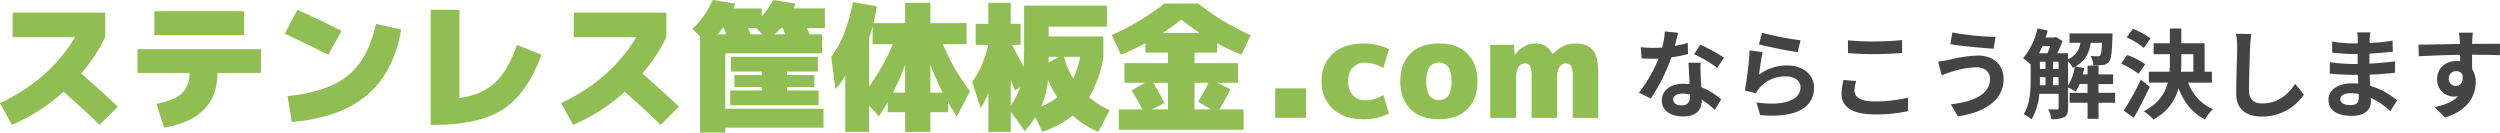 <svg xmlns="http://www.w3.org/2000/svg" xmlns:xlink="http://www.w3.org/1999/xlink" width="800" height="42.424" viewBox="0 0 800 42.424"><defs><clipPath id="a"><rect width="511.445" height="42.423" fill="#90be53"/></clipPath></defs><g transform="translate(-514 -1122.21)"><path d="M28.585-7.582A55.4,55.4,0,0,0,21-11.748L19.009-8.7a41.051,41.051,0,0,1,7.4,4.384Zm-11.6-4.726a32.521,32.521,0,0,1-4.135.964c.435-1.648.808-3.2,1.057-4.2L9.65-15.976a26.215,26.215,0,0,1-.839,5.161c-.933.062-1.865.093-2.767.093a39.137,39.137,0,0,1-4.1-.218l.28,3.607c1.337.062,2.581.093,3.855.093.529,0,1.057,0,1.586-.031A46.977,46.977,0,0,1,1.38,3.611l3.762,1.9A56.834,56.834,0,0,0,11.733-7.675a45.12,45.12,0,0,0,5.348-1.057Zm.746,17.131c0,1.648-.684,2.86-2.767,2.86-1.679,0-2.643-.777-2.643-1.928,0-1.088,1.15-1.834,2.923-1.834a10.9,10.9,0,0,1,2.487.311Zm-.5-10.789c.093,1.865.249,4.57.342,6.871C16.925.844,16.21.782,15.5.782,11.2.782,8.686,3.114,8.686,6.129c0,3.389,3.016,5.1,6.84,5.1,4.384,0,5.938-2.239,5.938-5.1V5.85a27.41,27.41,0,0,1,4.166,3.265l2.052-3.3A20.511,20.511,0,0,0,21.309,1.87c-.093-1.523-.155-3.016-.187-3.886-.031-1.368-.093-2.643,0-3.949ZM39.777-11.81c2.394.622,9.265,2.052,12.374,2.456l.933-3.793a97.475,97.475,0,0,1-12.312-2.394Zm1.181,2.456-4.166-.56A112.108,112.108,0,0,1,35.269,2.927l3.575.9a6.673,6.673,0,0,1,1.15-1.8,10.794,10.794,0,0,1,8.488-3.607c2.7,0,4.6,1.461,4.6,3.451,0,3.917-4.881,6.187-14.115,4.881l1.181,4.042c12.809,1.119,17.255-3.2,17.255-8.83,0-3.731-3.14-7.058-8.55-7.058a15.1,15.1,0,0,0-9.047,2.923C40.026-3.944,40.555-7.644,40.959-9.354Zm27.3.311c2.518.187,5.192.342,8.426.342,2.923,0,6.747-.218,8.892-.373v-4.135c-2.363.249-5.876.435-8.923.435a80.694,80.694,0,0,1-8.395-.373ZM66.826-.462A19.8,19.8,0,0,0,66.2,3.984c0,4.228,3.544,6.591,10.6,6.591A47.009,47.009,0,0,0,87.5,9.518L87.471,5.2a43.661,43.661,0,0,1-10.82,1.213c-4.446,0-6.311-1.43-6.311-3.389a12.775,12.775,0,0,1,.529-3.109Zm46.885-.373c0,4.819-4.881,7.306-12.53,8.177L103.42,11.2c8.55-1.181,14.644-5.285,14.644-11.877,0-4.819-3.42-7.586-8.3-7.586a42.653,42.653,0,0,0-9.3,1.4,30.188,30.188,0,0,1-3.358.529l1.15,4.384c.9-.311,2.083-.777,2.985-1.057A27.626,27.626,0,0,1,109.265-4.5C112.157-4.535,113.711-2.856,113.711-.835Zm-12.063-14.8-.622,3.731c3.544.622,10.229,1.213,13.835,1.461l.622-3.793A86.968,86.968,0,0,1,101.648-15.634Zm37.029,9.2a8.813,8.813,0,0,1,1.492,2.114c.218-.093.435-.218.653-.311a16.876,16.876,0,0,1-2.145,6.063Zm-4.788,7.679V-1.332h1.772V1.248Zm-4.2-2.581h1.772V1.248h-1.8c.031-.715.031-1.4.031-2.052Zm3.265-9.918c-.28.777-.56,1.586-.871,2.27h-2.674c.373-.715.715-1.492,1.057-2.27Zm.933,4.975h1.772v2.332h-1.772Zm-4.2,0h1.772v2.332h-1.772Zm24.033,9.949H148.44V.875H153.1V-2.234H148.44v-2.8h-3.513v2.8H143.4c.187-.653.311-1.337.435-1.99l-2.767-.56c3.171-1.741,4.353-4.322,4.881-7.555h3.607c-.124,2.581-.28,3.638-.56,3.98a.921.921,0,0,1-.839.342c-.435,0-1.275-.031-2.239-.124a7.37,7.37,0,0,1,.839,2.985,22.961,22.961,0,0,0,3.14-.093,2.766,2.766,0,0,0,1.9-1.026c.684-.808.933-2.954,1.088-7.9.031-.4.062-1.181.062-1.181h-13.8v3.016h3.482a6.511,6.511,0,0,1-3.949,5.254v-1.9H135.2a34.9,34.9,0,0,0,1.71-3.917L134.791-14.2l-.466.155H131.5c.249-.715.466-1.461.653-2.207l-3.265-.684a21.759,21.759,0,0,1-4.6,9.545,20.03,20.03,0,0,1,2.425,1.99V-.8c0,3.482-.155,8.115-2.239,11.317a12.787,12.787,0,0,1,2.549,1.648,19.373,19.373,0,0,0,2.456-8.177h6.187V8.461c0,.4-.155.529-.529.529s-1.586,0-2.829-.062a9.868,9.868,0,0,1,1.057,3.14,8.741,8.741,0,0,0,4.135-.622c.933-.529,1.181-1.461,1.181-2.923V1.963A17.378,17.378,0,0,1,141.1,3.269,13.26,13.26,0,0,0,142.346.875h2.581v2.8h-5.752V6.845h5.752v5.13h3.513V6.845h5.285Zm11.348-17.411a24.583,24.583,0,0,0-5.627-3.078l-2.021,2.767a21.35,21.35,0,0,1,5.5,3.358Zm-1.71,8.27a21.693,21.693,0,0,0-5.752-2.954l-1.959,2.767a24.147,24.147,0,0,1,5.6,3.265ZM162-.555a93.667,93.667,0,0,1-5.5,9.918l3.233,2.3c1.741-3.047,3.544-6.622,5.1-9.918ZM174.929-8.7h3.855v5.627h-3.949c.062-1.026.093-2.021.093-3.047Zm9.794,9.11V-3.073h-2.332v-9.11h-7.462v-4.726h-3.669v4.726h-5.192V-8.7h5.192v2.549q0,1.539-.093,3.078h-6.622V.409h6.063c-.9,3.482-2.985,6.685-7.711,9.172a14.093,14.093,0,0,1,3.078,2.612,15.552,15.552,0,0,0,8.053-9.98c1.772,4.508,4.415,7.959,8.457,9.949a13.741,13.741,0,0,1,2.581-3.233A14.579,14.579,0,0,1,177.137.409ZM192.4-15.23a19.331,19.331,0,0,1,.4,4.166c0,2.643-.311,10.726-.311,14.861,0,5.254,3.265,7.462,8.3,7.462a16.023,16.023,0,0,0,13.369-7.027l-2.8-3.451c-2.207,3.358-5.441,6.28-10.54,6.28-2.363,0-4.228-.995-4.228-4.1,0-3.824.218-10.726.373-14.022a31.6,31.6,0,0,1,.4-4.1ZM231.7,5.321c0,1.772-1.057,2.27-2.7,2.27-2.114,0-3.2-.746-3.2-1.9,0-1.057,1.181-1.9,3.358-1.9a16.5,16.5,0,0,1,2.518.218C231.7,4.544,231.7,4.979,231.7,5.321Zm12.312.777A23.815,23.815,0,0,0,235.4,1.435c-.093-1.181-.155-2.425-.218-3.575,2.985-.093,5.379-.311,8.146-.622V-6.4c-2.518.311-5.1.591-8.208.715l.031-3.2c2.954-.155,5.441-.4,7.462-.591l-.093-3.544a64.513,64.513,0,0,1-7.337.746l.031-1.213a20.58,20.58,0,0,1,.218-2.176h-4.2a12.325,12.325,0,0,1,.155,2.114v1.4h-1.523a40.757,40.757,0,0,1-6.685-.591l.031,3.513a51.272,51.272,0,0,0,6.685.466h1.461v3.2H229.9a55.853,55.853,0,0,1-7.431-.56l-.031,3.638c2.052.249,5.6.4,7.4.4h1.586c.031.9.062,1.865.124,2.8a18.9,18.9,0,0,0-1.9-.093c-4.757,0-7.617,2.176-7.617,5.285,0,3.265,2.612,5.13,7.524,5.13,4.073,0,6.063-2.021,6.063-4.664,0-.311,0-.684-.031-1.088a23.322,23.322,0,0,1,6.218,4.259ZM260.492-.835a2.3,2.3,0,0,1,2.363-2.425,2.2,2.2,0,0,1,2.021,1.088c.4,2.674-.746,3.638-2.021,3.638A2.288,2.288,0,0,1,260.492-.835ZM276.908-12c-1.617-.031-5.814,0-8.923,0,0-.373.031-.684.031-.933.031-.5.124-2.145.218-2.643h-4.477a20.831,20.831,0,0,1,.28,2.674,7.89,7.89,0,0,1,.031.933c-4.135.062-9.731.218-13.245.218l.093,3.731c3.793-.218,8.55-.4,13.214-.466l.031,2.052a7.387,7.387,0,0,0-1.213-.093c-3.358,0-6.156,2.27-6.156,5.752a5.424,5.424,0,0,0,5.317,5.659,6.648,6.648,0,0,0,1.4-.155c-1.71,1.834-4.415,2.86-7.524,3.513l3.265,3.3c7.524-2.114,9.887-7.213,9.887-11.224a7.592,7.592,0,0,0-1.15-4.259c0-1.337,0-3.016-.031-4.57,4.166,0,7.058.062,8.923.155Z" transform="translate(1037.092 1148.244)" fill="#444"/><g transform="translate(514 1122.21)"><g clip-path="url(#a)"><path d="M4.04,9.924V2.067H33.67V9.924A53.926,53.926,0,0,1,25.991,21.55q5.972,5.209,11.718,10.6L31.874,37.98q-5.523-5.341-11.539-10.593A58.905,58.905,0,0,1,3.815,37.98L0,31.023q15.936-7.54,24.017-21.1Z" transform="translate(0 1.973)" fill="#90be53"/><path d="M62.017,13.96v7.63H48.1q0,14.59-17.06,17.509l-2.468-7.632q5.746-1.079,8.148-3.344a8.557,8.557,0,0,0,2.4-6.533H22.511V13.96ZM27.9,1.837H56.63V9.469H27.9Z" transform="translate(21.484 1.753)" fill="#90be53"/><path d="M64.809,8.341l-4.264,7.634Q53.99,12.65,46.63,9.24l4.04-7.632q7.27,3.233,14.14,6.733m11-2.244,8.077,1.8Q81.467,21.674,72.957,28.9T48.874,37.521l-1.345-8.3q12.834-1.3,19.346-6.621T75.811,6.1" transform="translate(44.502 1.535)" fill="#90be53"/><path d="M98.129,12.832l7.855,3.143q-4.535,12.389-12.256,17.417T71.865,38.42H70.518V1.608h9.2V29.847q7.273-1.079,11.406-4.917t7-12.1" transform="translate(67.3 1.535)" fill="#90be53"/><path d="M95.921,9.924V2.067h29.63V9.924a53.926,53.926,0,0,1-7.679,11.627q5.972,5.209,11.718,10.6l-5.836,5.834q-5.523-5.341-11.539-10.593A58.905,58.905,0,0,1,95.7,37.98l-3.815-6.958q15.936-7.54,24.017-21.1Z" transform="translate(87.688 1.973)" fill="#90be53"/><path d="M113.359,9.2A26.724,26.724,0,0,0,119.867,0l7.182,1.122c-.059.209-.156.5-.291.876s-.217.606-.246.7h9.068V5.161A19.162,19.162,0,0,0,139.17,0l7.182,1.122a15.448,15.448,0,0,1-.582,1.571h10.01V8.978h-5.7q.539,1.346.762,2.019h4.042v6.06H123.909V34.792h31.424v6.06H123.909v1.571h-8.081V11.671Zm10.1-.225h-.4q-.765.988-1.616,2.019h2.783q-.135-.314-.381-.987c-.166-.45-.293-.792-.381-1.032m20.2,19.978h10.1v4.712H125.478V28.956h10.1V27.832h-8.754V24.017h8.754V22.9H125.7V18.179h27.834V22.9H143.66v1.122h8.754v3.815H143.66ZM131.226,8.978q.536,1.346.762,2.019H135.8l-2.019-2.019Zm11.087,0h-.627q-.853.941-1.976,2.019h3.367c-.09-.209-.219-.537-.383-.987s-.291-.792-.381-1.032" transform="translate(108.186)" fill="#90be53"/><path d="M154.191,32.4q-.674,1.214-2.828,4.534l-3.143-3.5v8.441h-7.632V23.913a23.4,23.4,0,0,1-3.143,4.264L136.1,17.852a32.571,32.571,0,0,0,4.063-7.274A61.255,61.255,0,0,0,143.057.345l7.632,1.347a47.657,47.657,0,0,1-1.077,5.386h10.145V.568h8.081v6.51h11.582v6.733h-7.587a66.518,66.518,0,0,0,8.709,15.041l-4.264,8.079q-1.662-2.559-2.783-4.579v3.233h-5.656v6.285h-8.081V35.584h-5.566Zm1.616-18.586h-6.465V8.155q-.583,2.067-1.122,3.547V27.368a68.28,68.28,0,0,0,7.587-13.557m3.95,6.555a75.866,75.866,0,0,1-3.9,8.933h3.9ZM171.788,29.3a76.691,76.691,0,0,1-3.95-8.978V29.3Z" transform="translate(129.888 0.329)" fill="#90be53"/><path d="M174.671,7.192v6.735h-2.693q.627,1.211,3.637,7.092.179-2.512.178-6.868V1.358h26.487V8.091H183.65v3.143h17.509v6.508a35.609,35.609,0,0,1-4.579,12.93,26.743,26.743,0,0,0,6.6,4.13l-3.59,6.958a29,29,0,0,1-8.216-5.206,34.322,34.322,0,0,1-9.741,5.206l-2.246-4.667a49.906,49.906,0,0,1-3.365,4.444l-4.491-6.24v6.463h-7.182V29.28a20.377,20.377,0,0,1-2.468,4.849l-2.7-8.306a32.544,32.544,0,0,0,5.118-11.9h-3.995V7.192h4.04V.459h7.182V7.192Zm-3.143,18.094v8.079a26.221,26.221,0,0,0,3.008-5.926l-1.659,1.079Zm14.9,5.431a35.694,35.694,0,0,1-3.006-5.613,25.9,25.9,0,0,1-2.156,8.531,23.849,23.849,0,0,0,5.162-2.918m.629-12.975H183.65v1.751Zm4.444,6.915a27.519,27.519,0,0,0,2.244-6.915h-5.206a26.806,26.806,0,0,0,2.963,6.915" transform="translate(151.919 0.438)" fill="#90be53"/><path d="M215.709,13.277v3.01h-7.182v3.365h13.917v6.285H215.8l4.174,2.021a56.851,56.851,0,0,1-3.545,6.508h7.812v6.51H184.285v-6.51h7.542a66.5,66.5,0,0,0-3.5-6.059l4.309-2.47h-6.553V19.653H200V16.287h-7.18v-3.01a82.6,82.6,0,0,1-7.857,3.682l-2.92-6.285A79.352,79.352,0,0,0,198.874.574h10.774a79.4,79.4,0,0,0,16.835,10.1l-2.918,6.285a82.6,82.6,0,0,1-7.857-3.682M194.7,34.467H200V25.938h-4.667q1.973,3.277,3.545,6.51ZM210.188,10q-2.92-1.932-5.928-4.264-3,2.334-5.924,4.264Zm2.783,15.936h-4.444v8.529h5.3L209.648,32a59.379,59.379,0,0,0,3.322-6.06" transform="translate(173.731 0.548)" fill="#90be53"/><rect width="9.877" height="9.428" transform="translate(408.059 28.282)" fill="#90be53"/><path d="M236.149,23.6l1.8,5.971a18.958,18.958,0,0,1-8.081,1.8q-6.194,0-9.83-3.277a11.314,11.314,0,0,1-3.635-8.843,11.4,11.4,0,0,1,3.569-8.867q3.568-3.254,9.9-3.254a18.36,18.36,0,0,1,8.081,1.8l-1.8,6.06a11,11,0,0,0-5.836-1.706A5.154,5.154,0,0,0,226.34,14.8a6.32,6.32,0,0,0-1.413,4.444,6.32,6.32,0,0,0,1.481,4.444,5.045,5.045,0,0,0,3.9,1.616,11,11,0,0,0,5.836-1.706" transform="translate(206.522 6.796)" fill="#90be53"/><path d="M232.515,10.353q3.234-3.233,9.113-3.233t9.113,3.233q3.233,3.231,3.231,8.888t-3.231,8.888q-3.231,3.233-9.113,3.233t-9.113-3.233q-3.234-3.231-3.231-8.888t3.231-8.888m6.105,13.512a3.946,3.946,0,0,0,6.016,0,8.216,8.216,0,0,0,.987-4.624,8.225,8.225,0,0,0-.987-4.624,3.946,3.946,0,0,0-6.016,0,8.224,8.224,0,0,0-.987,4.624,8.216,8.216,0,0,0,.987,4.624" transform="translate(218.82 6.795)" fill="#90be53"/><path d="M270.4,30.913V17.9a8.238,8.238,0,0,0-.493-3.547,1.9,1.9,0,0,0-1.8-.854,2.264,2.264,0,0,0-1.931,1.145,5.859,5.859,0,0,0-.762,3.256V30.913h-8.169V17.9a8.592,8.592,0,0,0-.473-3.547,1.845,1.845,0,0,0-1.773-.854,2.264,2.264,0,0,0-1.931,1.145,5.842,5.842,0,0,0-.764,3.256V30.913h-8.3V7.571h7.63l.182,3.143h.09a9.835,9.835,0,0,1,2.918-2.627,6.563,6.563,0,0,1,3.322-.965,6.83,6.83,0,0,1,3.434.741,6.849,6.849,0,0,1,2.355,2.625h.09a13.211,13.211,0,0,1,3.549-2.625,8.715,8.715,0,0,1,3.68-.741q3.861,0,5.589,2.109t1.728,7.317V30.913Z" transform="translate(232.872 6.796)" fill="#90be53"/></g></g></g></svg>